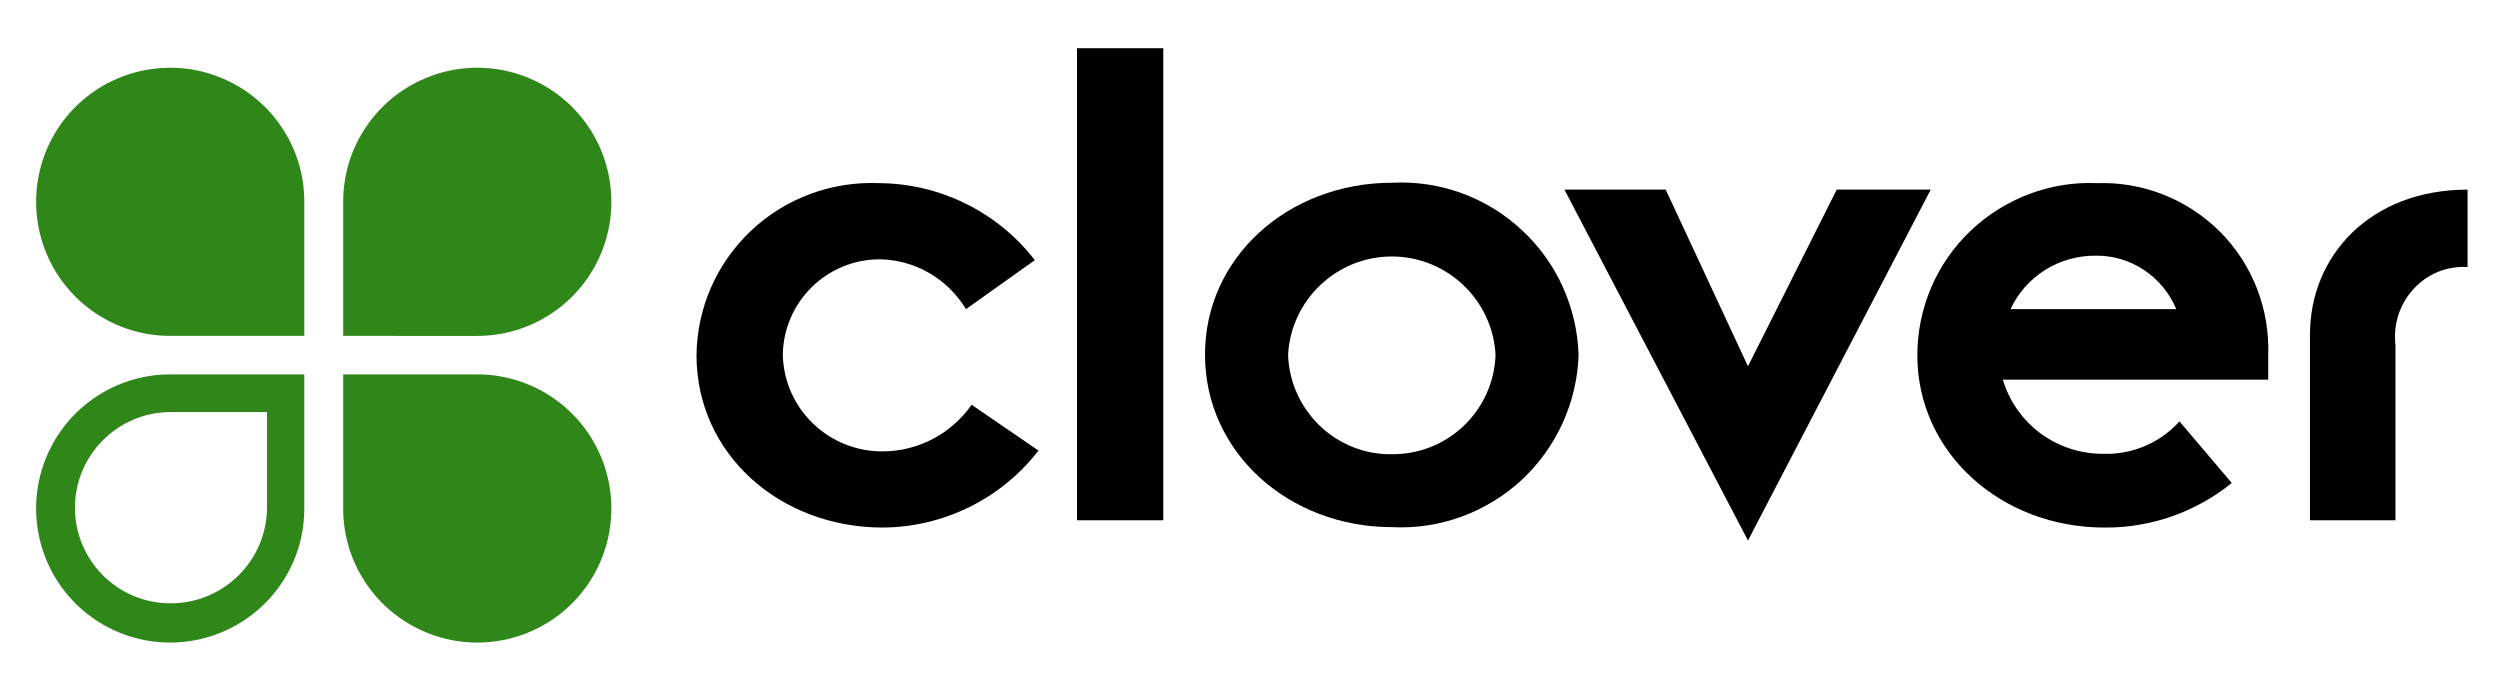 <?xml version="1.0" encoding="utf-8"?>
<!-- Generator: Adobe Illustrator 28.0.0, SVG Export Plug-In . SVG Version: 6.00 Build 0)  -->
<svg version="1.1" id="layer" xmlns="http://www.w3.org/2000/svg" xmlns:xlink="http://www.w3.org/1999/xlink" x="0px" y="0px"
	 viewBox="0 0 617 167.5" style="enable-background:new 0 0 617 167.5;" xml:space="preserve">
<style type="text/css">
	.st0{fill:#2F871A;}
</style>
<g>
	<path d="M256.3,111.2c-9.2,11.9-23.4,18.9-38.4,19c-25.6,0-46-18.3-46-42.5c0.1-11.7,5-22.8,13.5-30.8s19.9-12.2,31.6-11.7
		c15,0.1,29.2,7.1,38.4,19l-17,12.1c-4.5-7.5-12.6-12.2-21.3-12.3c-13.1,0-23.8,10.6-23.9,23.7c0.4,13.4,11.5,23.9,24.9,23.7
		c8.7-0.1,16.7-4.4,21.7-11.5L256.3,111.2z"/>
	<rect x="265.8" y="11.9" width="21.3" height="116.5"/>
	<path d="M343.5,112.1c13.8,0.1,25.1-10.7,25.6-24.5c-0.7-13.6-12-24.3-25.6-24.3S318.6,74,317.9,87.6
		C318.4,101.4,329.8,112.3,343.5,112.1 M343.6,45.1c11.8-0.6,23.3,3.6,31.9,11.6c8.7,8,13.7,19.1,14.1,30.9
		c-0.4,11.8-5.5,22.9-14.1,30.9c-8.7,8-20.2,12.2-31.9,11.6c-25.6,0-46.2-18.5-46.2-42.5C297.3,63.7,317.8,45.1,343.6,45.1"/>
	<polygon points="386.1,46.8 411.1,46.8 431.4,90.4 453.3,46.8 476.5,46.8 431.4,133.4 	"/>
	<path d="M537.1,76.3c-3.3-8-11.2-13.3-19.8-13.2c-9-0.1-17.3,5-21.1,13.2H537.1L537.1,76.3z M550.8,119.2c-8.9,7.2-20,11.1-31.4,11
		c-25.6,0-46.2-18.5-46.2-42.5c0-11.6,4.7-22.7,13.1-30.7s19.7-12.3,31.2-11.8c11.4-0.4,22.4,4,30.4,12s12.3,19.1,11.9,30.4v6.1
		h-65.5c3.3,11,13.4,18.4,24.9,18.3c7.1,0.2,13.9-2.7,18.7-8L550.8,119.2z M570.1,82.6c0-19.5,14.9-35.8,38.9-35.8v19.1
		c-5.1-0.3-10,1.7-13.4,5.5c-3.4,3.7-5,8.8-4.4,13.8v43.2h-21.1V82.6z"/>
	<path class="st0" d="M75.1,50c0.1-13.4-7.9-25.5-20.3-30.7c-12.3-5.2-26.6-2.4-36.1,7C9.2,35.7,6.3,50,11.4,62.4S28.6,82.9,42,82.9
		h33.1L75.1,50z M84.7,50c-0.1-13.4,7.9-25.5,20.3-30.7c12.3-5.2,26.6-2.4,36.1,7c9.5,9.4,12.4,23.7,7.3,36.1
		c-5.1,12.4-17.2,20.5-30.6,20.5H84.7V50z M84.7,125.3c-0.1,13.4,7.9,25.5,20.3,30.7s26.6,2.4,36.1-7s12.4-23.7,7.3-36.1
		c-5.1-12.4-17.2-20.5-30.6-20.5H84.7V125.3z M42.1,148.9c13.1,0,23.7-10.5,23.8-23.6v-23.6H42.1c-13,0-23.6,10.6-23.6,23.6
		C18.5,138.3,29,148.9,42.1,148.9z M75.1,125.3c0.1,13.4-7.9,25.5-20.3,30.7s-26.6,2.4-36.1-7s-12.4-23.7-7.3-36.1
		S28.6,92.4,42,92.4h33.1L75.1,125.3z"/>
</g>
</svg>
